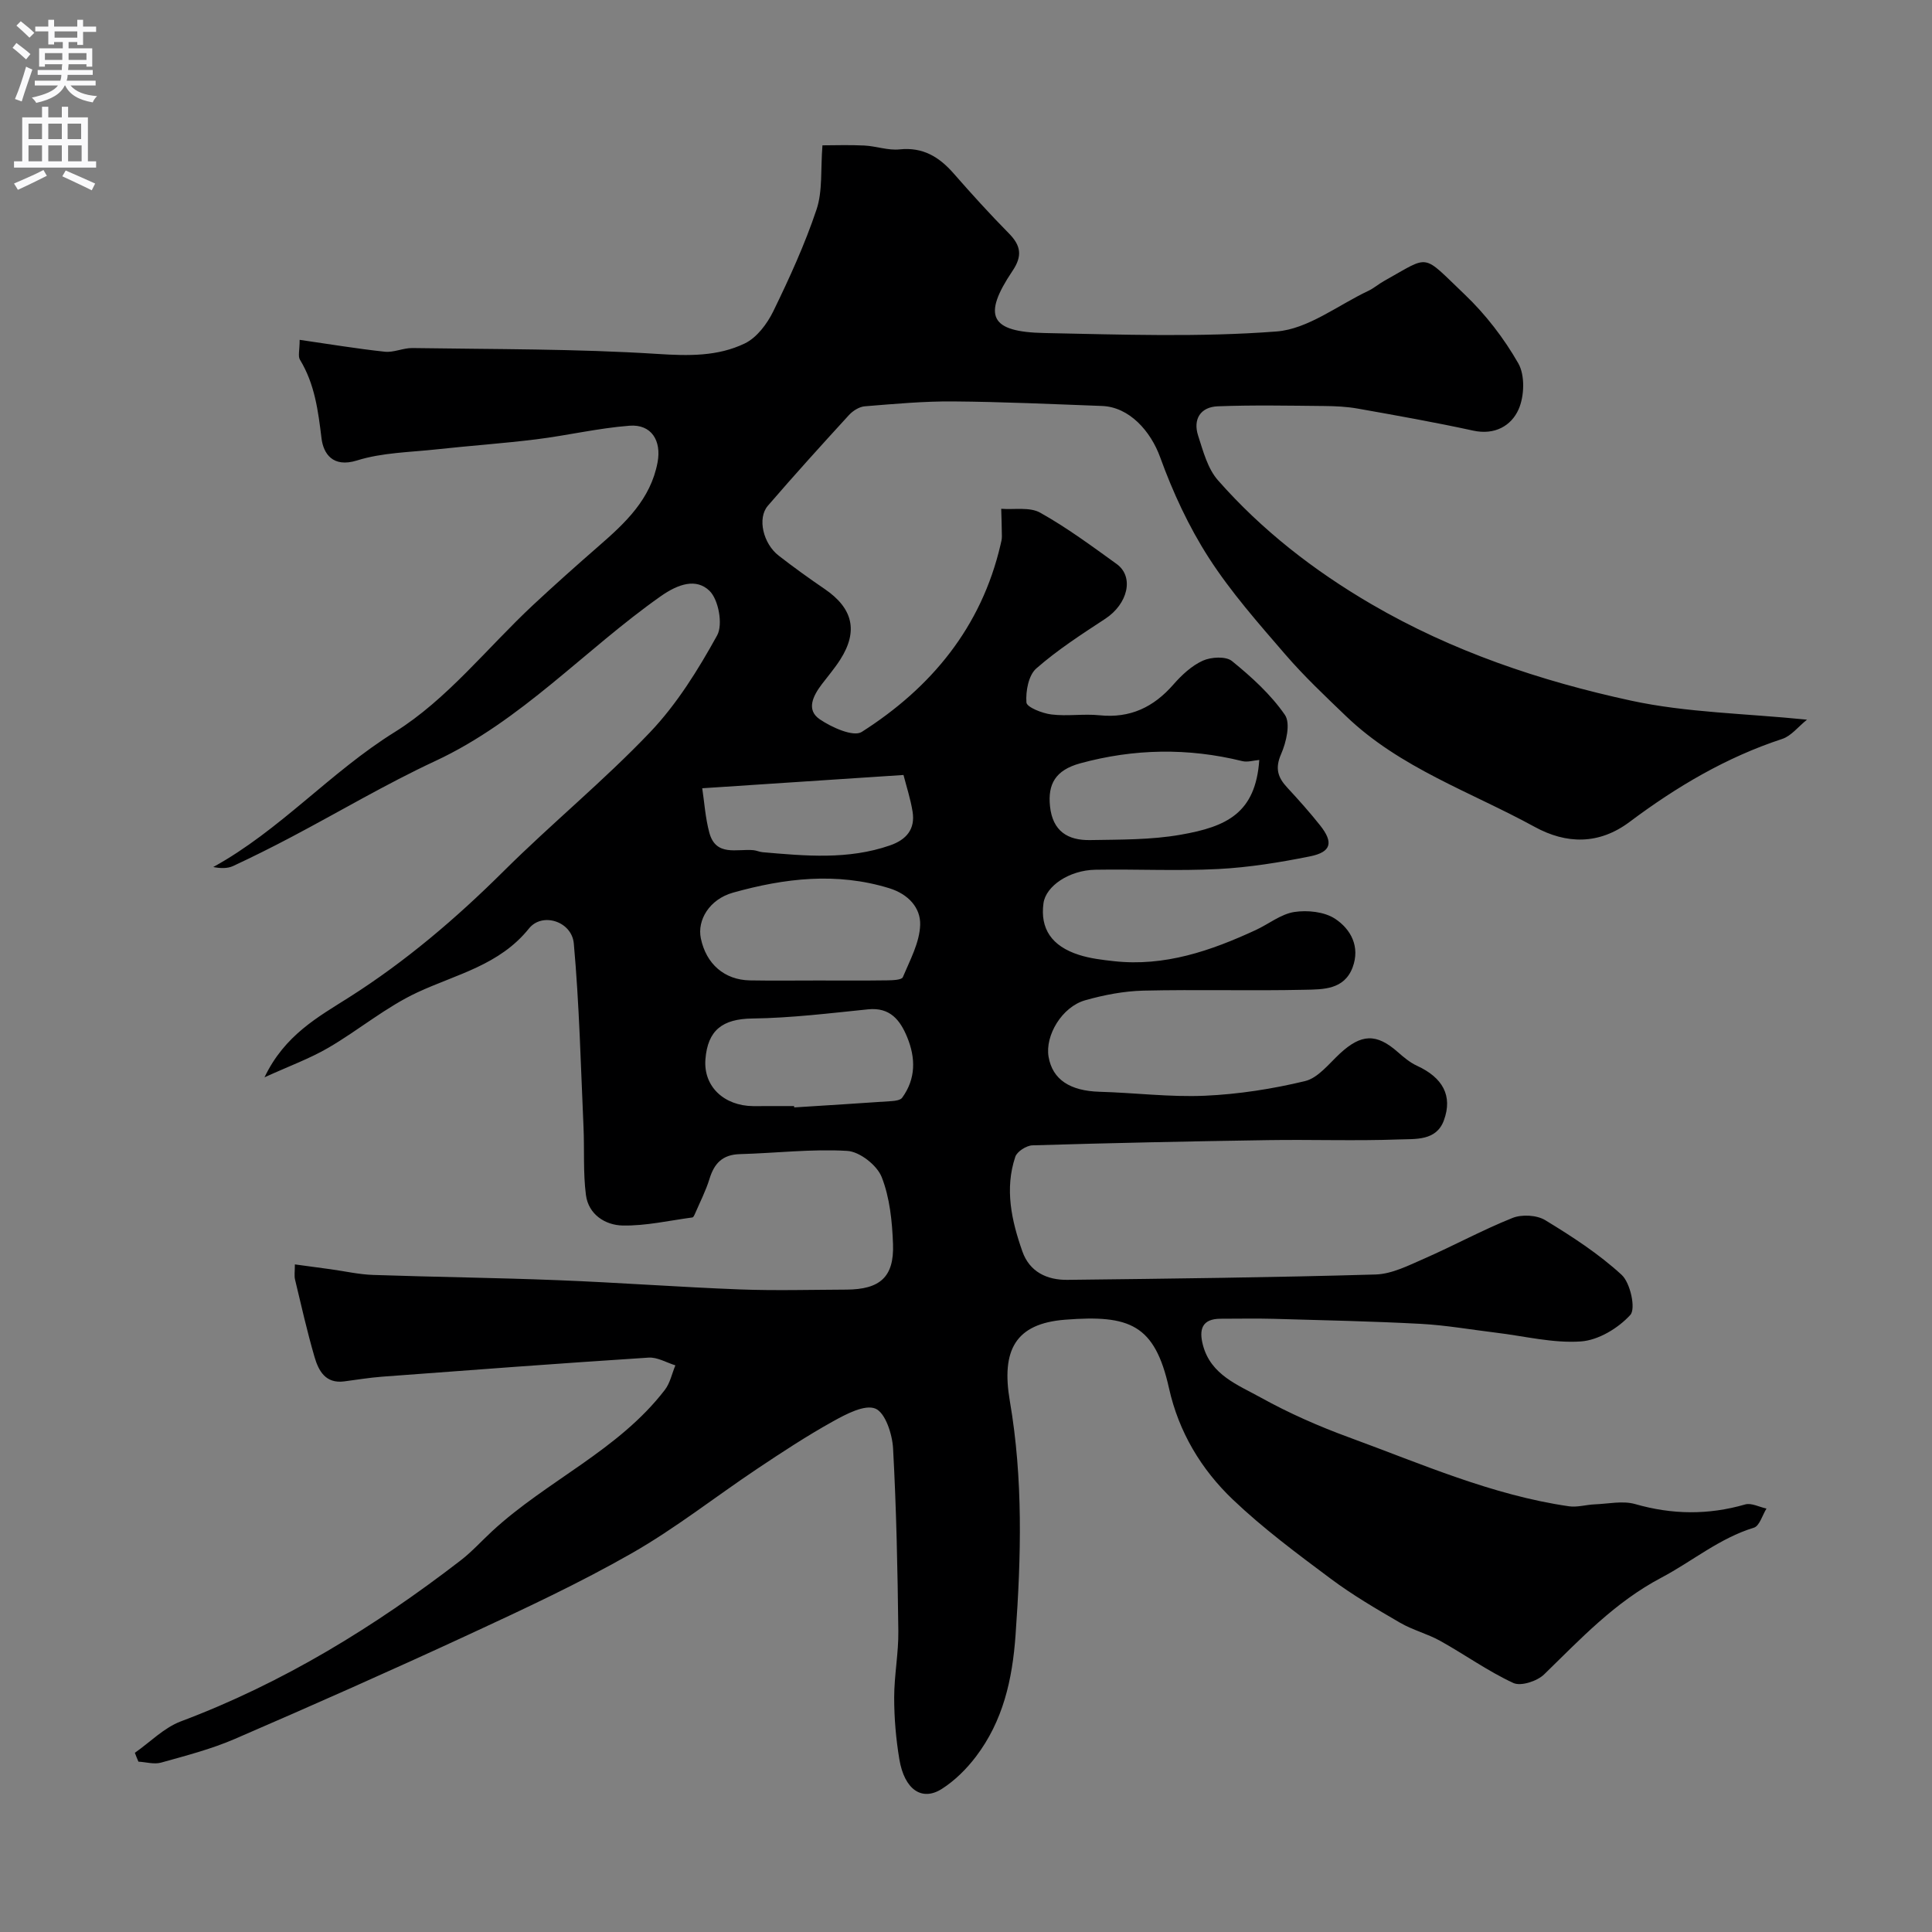 <svg enable-background="new 0 0 400 400" viewBox="0 0 400 400" xmlns="http://www.w3.org/2000/svg"><rect x="0" y="0" width="400" height="400" fill="#808080" stroke="none"/><path d="m27.92 362.9c3.16-2.21 6.03-5.19 9.53-6.51 21.14-7.94 40.09-19.58 57.88-33.29 2.35-1.81 4.37-4.05 6.56-6.08 11.34-10.48 26.14-16.73 35.76-29.26 1.09-1.42 1.47-3.37 2.18-5.08-1.85-.57-3.74-1.72-5.55-1.6-18.41 1.19-36.8 2.57-55.2 3.95-2.61.2-5.2.63-7.8.97-3.9.52-5.34-2.21-6.18-5.12-1.53-5.27-2.74-10.64-4.02-15.98-.18-.77-.03-1.61-.03-3.12 2.68.36 5.06.68 7.44 1.01 2.91.4 5.81 1.07 8.73 1.17 12.76.44 25.54.58 38.3 1.09 12.54.49 25.07 1.43 37.61 1.91 7.36.28 14.73.07 22.1.04 6.95-.03 9.9-2.6 9.66-9.4-.17-4.69-.66-9.62-2.35-13.91-.97-2.45-4.56-5.26-7.12-5.41-7.38-.44-14.83.47-22.25.67-3.56.1-5.29 1.89-6.27 5.1-.76 2.48-1.97 4.82-3 7.22-.13.3-.33.76-.55.79-4.8.64-9.62 1.76-14.42 1.67-3.63-.07-7.1-2.29-7.62-6.33-.6-4.63-.29-9.37-.5-14.06-.57-12.67-.87-25.38-2.01-38-.41-4.59-6.53-6.54-9.28-3.11-6.08 7.58-14.94 9.45-23.05 13.21-6.53 3.03-12.22 7.84-18.49 11.49-3.82 2.23-8.05 3.76-13.22 6.12 4.19-8.78 11.16-12.53 17.54-16.58 11.76-7.47 22.18-16.37 32.03-26.16 9.86-9.8 20.68-18.65 30.26-28.71 5.56-5.84 9.97-12.96 13.89-20.06 1.23-2.24.29-7.4-1.59-9.22-2.73-2.63-6.41-1.47-10.1 1.13-15.75 11.09-28.82 25.79-46.67 34.11-10.18 4.74-19.88 10.51-29.82 15.75-3.96 2.09-7.98 4.1-12.04 5.99-1.17.54-2.61.5-4.11.21 13.86-7.63 24.21-19.63 37.57-27.94 10.82-6.73 19.15-17.44 28.65-26.31 4.46-4.16 9.02-8.22 13.62-12.23 5.48-4.77 10.71-9.65 12.15-17.29.85-4.52-1.28-7.95-5.81-7.6-6.48.5-12.87 2.02-19.33 2.82-6.84.85-13.72 1.32-20.57 2.07-5.53.61-11.28.66-16.51 2.3-5.09 1.59-6.97-1.5-7.35-4.55-.7-5.74-1.4-11.27-4.47-16.31-.44-.72-.06-1.94-.06-4.11 6.1.88 11.85 1.84 17.63 2.46 1.85.2 3.81-.79 5.71-.76 16.94.26 33.9.14 50.79 1.22 6.38.41 12.43.53 18.04-2.18 2.48-1.2 4.61-4.04 5.88-6.63 3.34-6.86 6.54-13.86 8.96-21.08 1.29-3.84.83-8.27 1.23-13.3 2.54 0 5.61-.12 8.67.04 2.44.12 4.92 1.05 7.29.8 4.85-.51 8.21 1.56 11.22 5 3.7 4.23 7.48 8.4 11.43 12.4 2.49 2.53 2.82 4.67.73 7.77-6.26 9.32-4.66 12.63 6.62 12.85 16.02.32 32.11.9 48.04-.32 6.51-.5 12.69-5.42 18.99-8.4 1.18-.55 2.18-1.45 3.33-2.08 9.64-5.37 7.63-5.77 16.62 2.79 4.34 4.13 8.16 9.09 11.13 14.29 1.41 2.47 1.26 6.83.05 9.54-1.5 3.36-4.9 5.36-9.37 4.39-7.94-1.73-15.95-3.15-23.95-4.57-2.26-.4-4.59-.51-6.89-.53-7.35-.07-14.71-.22-22.05.06-3.57.13-5.19 2.65-4.08 6.08 1.04 3.21 1.97 6.82 4.11 9.24 9.08 10.32 19.82 18.67 31.72 25.62 16.8 9.81 35.02 15.93 53.8 20 11.5 2.49 23.51 2.63 36.43 3.94-1.83 1.46-3.27 3.38-5.14 3.99-11.6 3.81-21.89 9.91-31.58 17.17-6.35 4.76-13.09 4.64-19.69 1.02-13.24-7.25-27.87-12.18-39.04-22.92-4.3-4.13-8.67-8.25-12.56-12.76-5.56-6.45-11.26-12.9-15.85-20.03-4.14-6.43-7.44-13.56-10.05-20.77-1.97-5.45-6.4-10.45-12.07-10.65-10.27-.38-20.53-.86-30.8-.94-6.1-.05-12.21.52-18.29 1.01-1.14.09-2.46.92-3.27 1.8-5.68 6.2-11.32 12.43-16.81 18.8-2.21 2.57-.98 7.82 2.25 10.32 3.1 2.41 6.3 4.71 9.54 6.92 5.84 3.99 6.96 8.72 3.2 14.61-1.14 1.79-2.54 3.42-3.83 5.12-1.77 2.35-3.29 5.27-.41 7.23 2.46 1.68 6.97 3.71 8.69 2.62 14.4-9.17 24.75-21.67 28.73-38.72.14-.58.3-1.18.29-1.78-.01-1.9-.09-3.8-.14-5.7 2.72.21 5.9-.41 8.06.8 5.53 3.09 10.67 6.9 15.83 10.62 3.7 2.67 2.32 8.3-2.36 11.36-4.91 3.22-9.88 6.43-14.27 10.28-1.61 1.41-2.21 4.7-2.04 7.04.07.98 3.27 2.25 5.16 2.48 3.28.41 6.68-.17 9.98.17 6.34.65 11.19-1.67 15.29-6.37 1.71-1.95 3.77-3.88 6.08-4.93 1.72-.78 4.78-.95 6.04.07 4.04 3.28 8.03 6.9 10.96 11.14 1.21 1.75.29 5.67-.78 8.12-1.3 2.96-.68 4.84 1.26 6.93 2.35 2.54 4.66 5.12 6.81 7.83 2.82 3.55 2.33 5.54-2.13 6.43-6.23 1.25-12.58 2.28-18.92 2.61-8.48.44-17 0-25.49.15-5.44.1-10.25 3.4-10.73 6.94-.71 5.24 1.67 8.88 7.36 10.69 2.31.74 4.78 1.03 7.21 1.3 10.51 1.16 20.07-2.14 29.39-6.45 2.67-1.24 5.18-3.29 7.95-3.73 2.73-.42 6.23-.06 8.45 1.39 3.27 2.15 5.25 5.79 3.64 10.09-1.74 4.62-6.11 4.54-9.84 4.62-11.16.25-22.33-.08-33.49.18-4.03.1-8.13.89-12.02 1.99-4.82 1.36-8.36 7.3-7.59 11.73.82 4.7 4.44 7.04 10.56 7.22 7.27.2 14.56 1.14 21.8.82 6.95-.31 13.96-1.4 20.73-3.03 2.7-.65 4.94-3.58 7.2-5.68 4.44-4.12 7.58-4.24 12.01-.33 1.22 1.07 2.52 2.17 3.98 2.84 5.31 2.44 7.43 6.2 5.56 11.3-1.57 4.3-5.92 3.82-9.29 3.95-9.02.33-18.07 0-27.1.14-16.27.25-32.54.59-48.8 1.08-1.24.04-3.17 1.27-3.54 2.36-2.24 6.67-.78 13.24 1.46 19.6 1.49 4.24 5.1 5.94 9.32 5.89 21.27-.25 42.54-.49 63.8-1.11 3.41-.1 6.87-1.89 10.13-3.31 6.13-2.69 12.03-5.92 18.24-8.4 1.93-.77 5.01-.6 6.76.46 5.54 3.37 11.08 6.96 15.83 11.33 1.8 1.66 2.96 7.01 1.79 8.29-2.5 2.75-6.62 5.24-10.24 5.49-5.78.4-11.69-1.11-17.54-1.81-5.2-.63-10.38-1.55-15.6-1.83-10.11-.54-20.25-.75-30.37-1.04-3.68-.1-7.37-.02-11.06-.02-3.96 0-4.51 2.31-3.67 5.48 1.64 6.18 7.27 8.23 11.99 10.85 5.83 3.23 12.01 5.95 18.27 8.24 14.94 5.47 29.59 11.96 45.51 14.26 1.73.25 3.56-.33 5.35-.4 2.79-.11 5.78-.79 8.35-.06 7.66 2.2 15.15 2.29 22.79.08 1.28-.37 2.93.54 4.41.85-.85 1.37-1.44 3.6-2.6 3.96-7.14 2.18-12.77 6.97-19.13 10.33-9.72 5.13-16.75 12.7-24.31 20.05-1.44 1.4-4.81 2.5-6.38 1.77-5.26-2.44-10.05-5.89-15.14-8.72-2.64-1.47-5.69-2.23-8.3-3.75-4.9-2.85-9.84-5.73-14.37-9.12-6.96-5.19-13.98-10.41-20.25-16.38-6.56-6.25-11.21-14.01-13.22-23.05-2.95-13.24-8.15-15.23-21.51-14.19-10.28.8-13.26 6.28-11.44 16.87 2.76 16.06 2.34 32.19 1.18 48.41-.66 9.29-2.6 17.8-8.22 25.2-1.94 2.55-4.36 4.95-7.04 6.66-4.14 2.64-7.75.14-8.8-6.13-.7-4.2-1.07-8.51-1.07-12.77 0-4.6.92-9.21.86-13.8-.15-12.6-.4-25.21-1.09-37.8-.16-2.94-1.6-7.37-3.65-8.23-2.21-.92-6.07 1.13-8.79 2.64-5.4 3-10.58 6.4-15.72 9.84-8.68 5.8-16.93 12.33-25.97 17.48-10.81 6.17-22.15 11.46-33.46 16.7-16.13 7.47-32.38 14.68-48.7 21.73-4.88 2.11-10.11 3.46-15.26 4.9-1.43.4-3.12-.11-4.69-.2-.28-.62-.51-1.23-.74-1.83zm141.33-159.9c4.83 0 9.66.04 14.48-.03 1.11-.02 2.95-.08 3.19-.65 1.48-3.53 3.48-7.18 3.59-10.84.11-3.5-2.41-6.35-6.39-7.58-10.93-3.37-21.71-2.07-32.35.91-4.92 1.38-7.45 5.71-6.67 9.46 1.1 5.31 4.88 8.61 10.16 8.71 4.67.08 9.33.02 13.99.02zm-4.84 26c.01.09.01.19.02.28 6.73-.43 13.46-.84 20.19-1.31.75-.05 1.8-.2 2.16-.69 2.87-3.95 2.81-8.26 1.03-12.57-1.45-3.52-3.54-6.2-8.07-5.74-7.98.81-15.98 1.8-23.98 1.9-6.19.08-9.24 2.43-9.71 8.45-.44 5.63 3.86 9.63 9.88 9.69 2.84.01 5.66-.01 8.48-.01zm96.31-71.66c-1.19.1-2.44.51-3.52.24-11.24-2.78-22.45-2.58-33.56.46-5.14 1.41-6.72 4.31-6.25 8.87.54 5.21 3.72 7.1 8.3 7.02 6.26-.11 12.62-.03 18.75-1.11 9.53-1.66 15.52-4.46 16.28-15.48zm-115.33 5.86c.44 2.88.64 6.13 1.47 9.2 1.36 5.01 5.71 3.3 9.12 3.62.64.06 1.26.36 1.9.42 8.85.77 17.7 1.6 26.36-1.4 3.42-1.18 5.28-3.36 4.7-7-.43-2.67-1.29-5.27-1.88-7.59-13.85.91-27.05 1.78-41.67 2.75z" fill="#000001"/><g fill="#fafafb"><path d="m2.6 9.9.8-1c.9.7 1.9 1.4 2.9 2.3l-.9 1.1c-1.1-1-2-1.8-2.8-2.4zm.5 10.6c.9-2.1 1.6-4.3 2.3-6.7.4.2.8.4 1.3.6-.7 2.1-1.5 4.3-2.2 6.6zm.3-15.2.9-.9c1 .8 2 1.6 2.8 2.4l-1 1c-.9-.9-1.8-1.7-2.7-2.5zm12.6-1.2h1.2v1.4h2.7v1.1h-2.7v2.7h-1.2v-.6h-1.8v1.3h4.9v3.8h-1.2v-.5h-3.7c0 .4-.1.9-.1 1.2h5.1v1h-5.2c0 .5-.1.9-.2 1.2h6v1h-5.2c1.1 1.3 2.9 2 5.5 2.2-.4.4-.7.8-.9 1.3-2.9-.5-4.8-1.6-5.7-3.5h-.1c-.8 1.7-2.7 2.9-5.9 3.6-.2-.4-.6-.8-.9-1.1 2.8-.6 4.6-1.4 5.4-2.5h-4.8v-1h5.3c.1-.3.2-.7.2-1.2h-4.9v-1h5c0-.4 0-.8.1-1.2h-3.6v.5h-1.2v-3.8h4.9v-1.3h-1.8v.5h-1.2v-2.7h-2.7v-1h2.7v-1.4h1.2v1.4h4.8zm-6.7 8.3h3.6c0-.4 0-.9 0-1.4h-3.6zm1.9-4.6h4.8v-1.3h-4.7v1.3zm6.7 3.2h-3.7v1.4h3.7v-2.4z"/><path d="m8.7 22.1h1.3v2.2h2.8v-2.2h1.3v2.2h4.1v9.1h1.7v1.3h-17v-1.3h1.7v-9.1h4.1zm.3 13.1.7 1.2c-1.8.9-3.8 1.9-6 2.9-.2-.4-.5-.8-.8-1.3 2.3-1 4.4-1.9 6.1-2.8zm-3.1-6.4h2.8v-3.2h-2.8zm0 4.6h2.8v-3.3h-2.8zm4.1-4.6h2.8v-3.2h-2.8zm0 4.6h2.8v-3.3h-2.8zm3.6 1.9c2.1.9 4.1 1.8 6.1 2.7l-.7 1.4c-2.2-1.1-4.2-2-6.1-2.9zm3.2-9.7h-2.8v3.2h2.8zm-2.7 7.8h2.8v-3.3h-2.8z"/></g></svg>